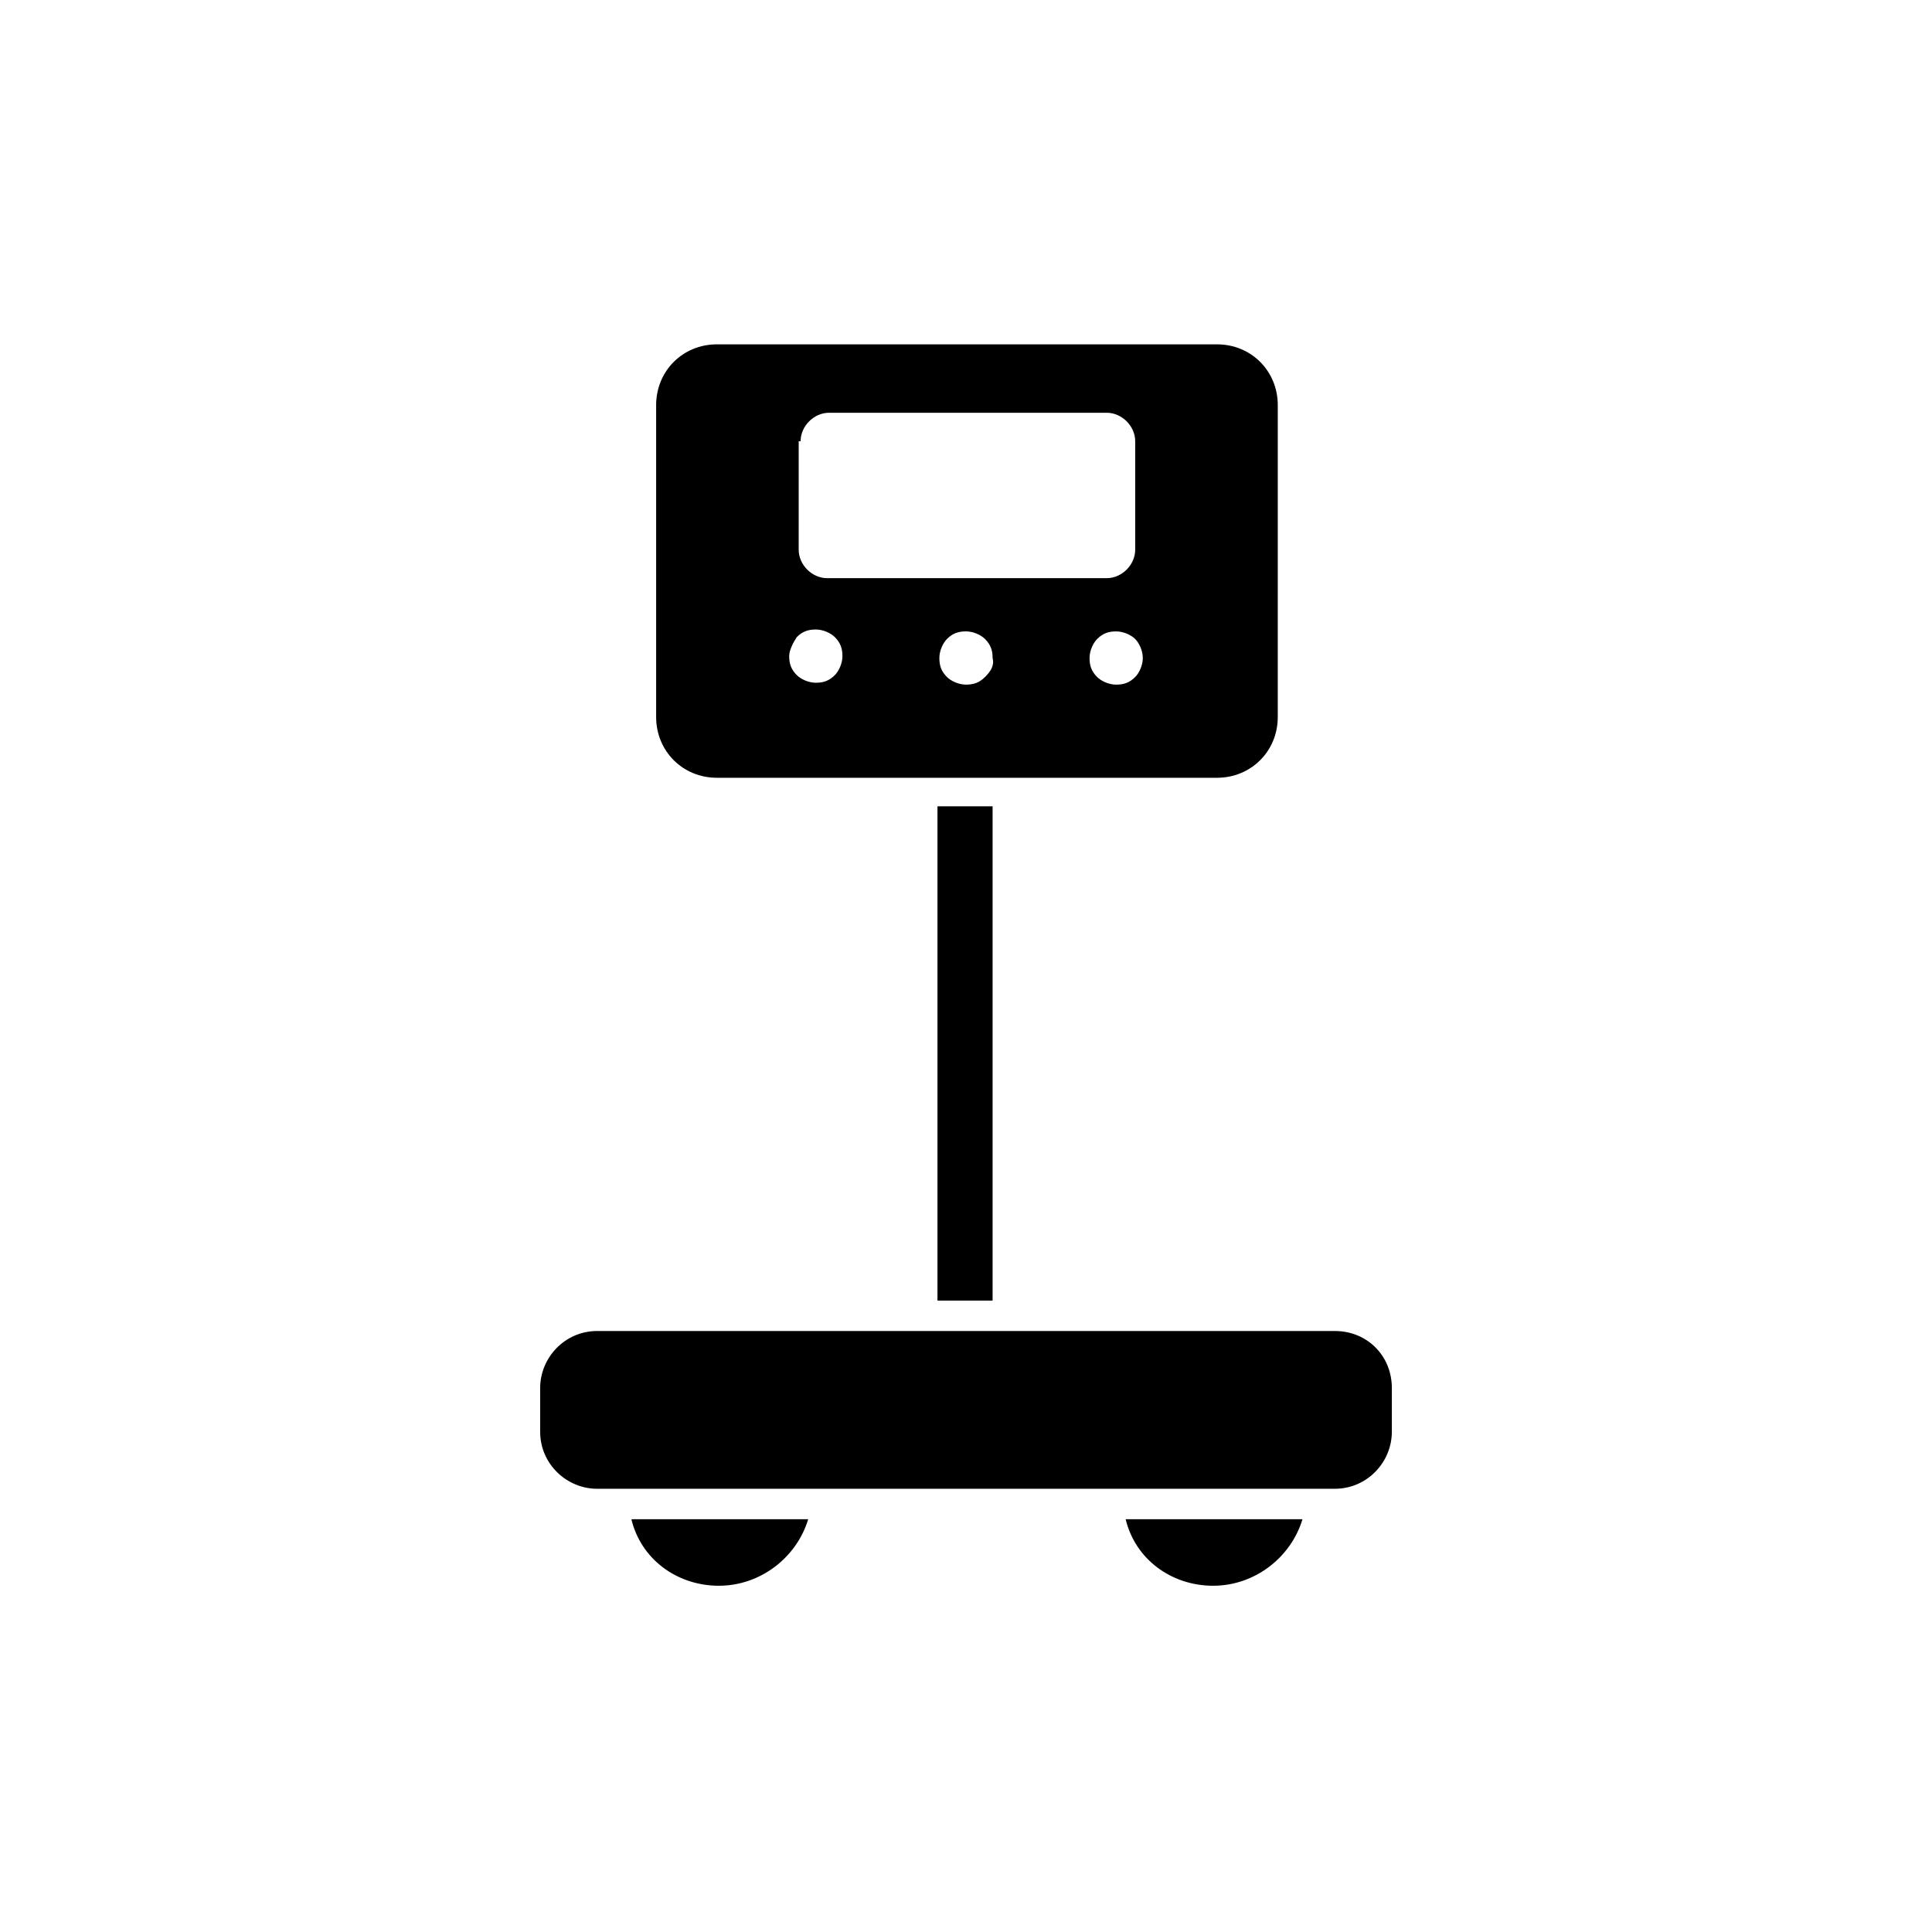 <?xml version="1.0" encoding="UTF-8"?>
<!-- Uploaded to: SVG Repo, www.svgrepo.com, Generator: SVG Repo Mixer Tools -->
<svg fill="#000000" width="800px" height="800px" version="1.1" viewBox="144 144 512 512" xmlns="http://www.w3.org/2000/svg">
 <g>
  <path d="m334 350.12h132.5c9.07 0 16.121-7.055 16.121-16.121l0.004-82.625c0-9.07-7.055-16.121-16.121-16.121h-132.5c-9.07 0-16.121 7.055-16.121 16.121v82.625c0 9.066 7.051 16.121 16.121 16.121zm71.035-26.703c-1.512 1.512-3.023 2.016-5.039 2.016s-4.031-1.008-5.039-2.016c-1.512-1.512-2.016-3.023-2.016-5.039s1.008-4.031 2.016-5.039c1.512-1.512 3.023-2.016 5.039-2.016s4.031 1.008 5.039 2.016c1.512 1.512 2.016 3.023 2.016 5.039 0.504 2.019-0.504 3.527-2.016 5.039zm41.816-5.035c0 2.016-1.008 4.031-2.016 5.039-1.512 1.512-3.023 2.016-5.039 2.016s-4.031-1.008-5.039-2.016c-1.512-1.512-2.016-3.023-2.016-5.039 0-2.016 1.008-4.031 2.016-5.039 1.512-1.512 3.023-2.016 5.039-2.016s4.031 1.008 5.039 2.016c1.008 1.008 2.016 3.023 2.016 5.039zm-90.684-57.438c0-4.031 3.527-7.559 7.559-7.559h73.555c4.031 0 7.559 3.527 7.559 7.559v28.719c0 4.031-3.527 7.559-7.559 7.559h-74.062c-4.031 0-7.559-3.527-7.559-7.559l0.004-28.719zm-1.008 51.895c1.512-1.512 3.023-2.016 5.039-2.016s4.031 1.008 5.039 2.016c1.512 1.512 2.016 3.023 2.016 5.039s-1.008 4.031-2.016 5.039c-1.512 1.512-3.023 2.016-5.039 2.016s-4.031-1.008-5.039-2.016c-1.512-1.512-2.016-3.023-2.016-5.039 0-1.512 1.008-3.527 2.016-5.039z"/>
  <path d="m497.74 496.73h-195.48c-8.566 0-15.113 7.055-15.113 15.113v11.586c0 8.566 7.055 15.113 15.113 15.113h195.48c8.566 0 15.113-7.055 15.113-15.113v-11.586c0.004-8.562-6.547-15.113-15.109-15.113z"/>
  <path d="m392.44 357.68h14.609v130.99h-14.609z"/>
  <path d="m465.49 564.24c11.082 0 20.656-7.559 23.68-17.633h-46.855c2.519 10.578 12.094 17.633 23.176 17.633z"/>
  <path d="m334.5 564.24c11.082 0 20.656-7.559 23.68-17.633h-46.855c2.519 10.578 12.09 17.633 23.176 17.633z"/>
 </g>
</svg>